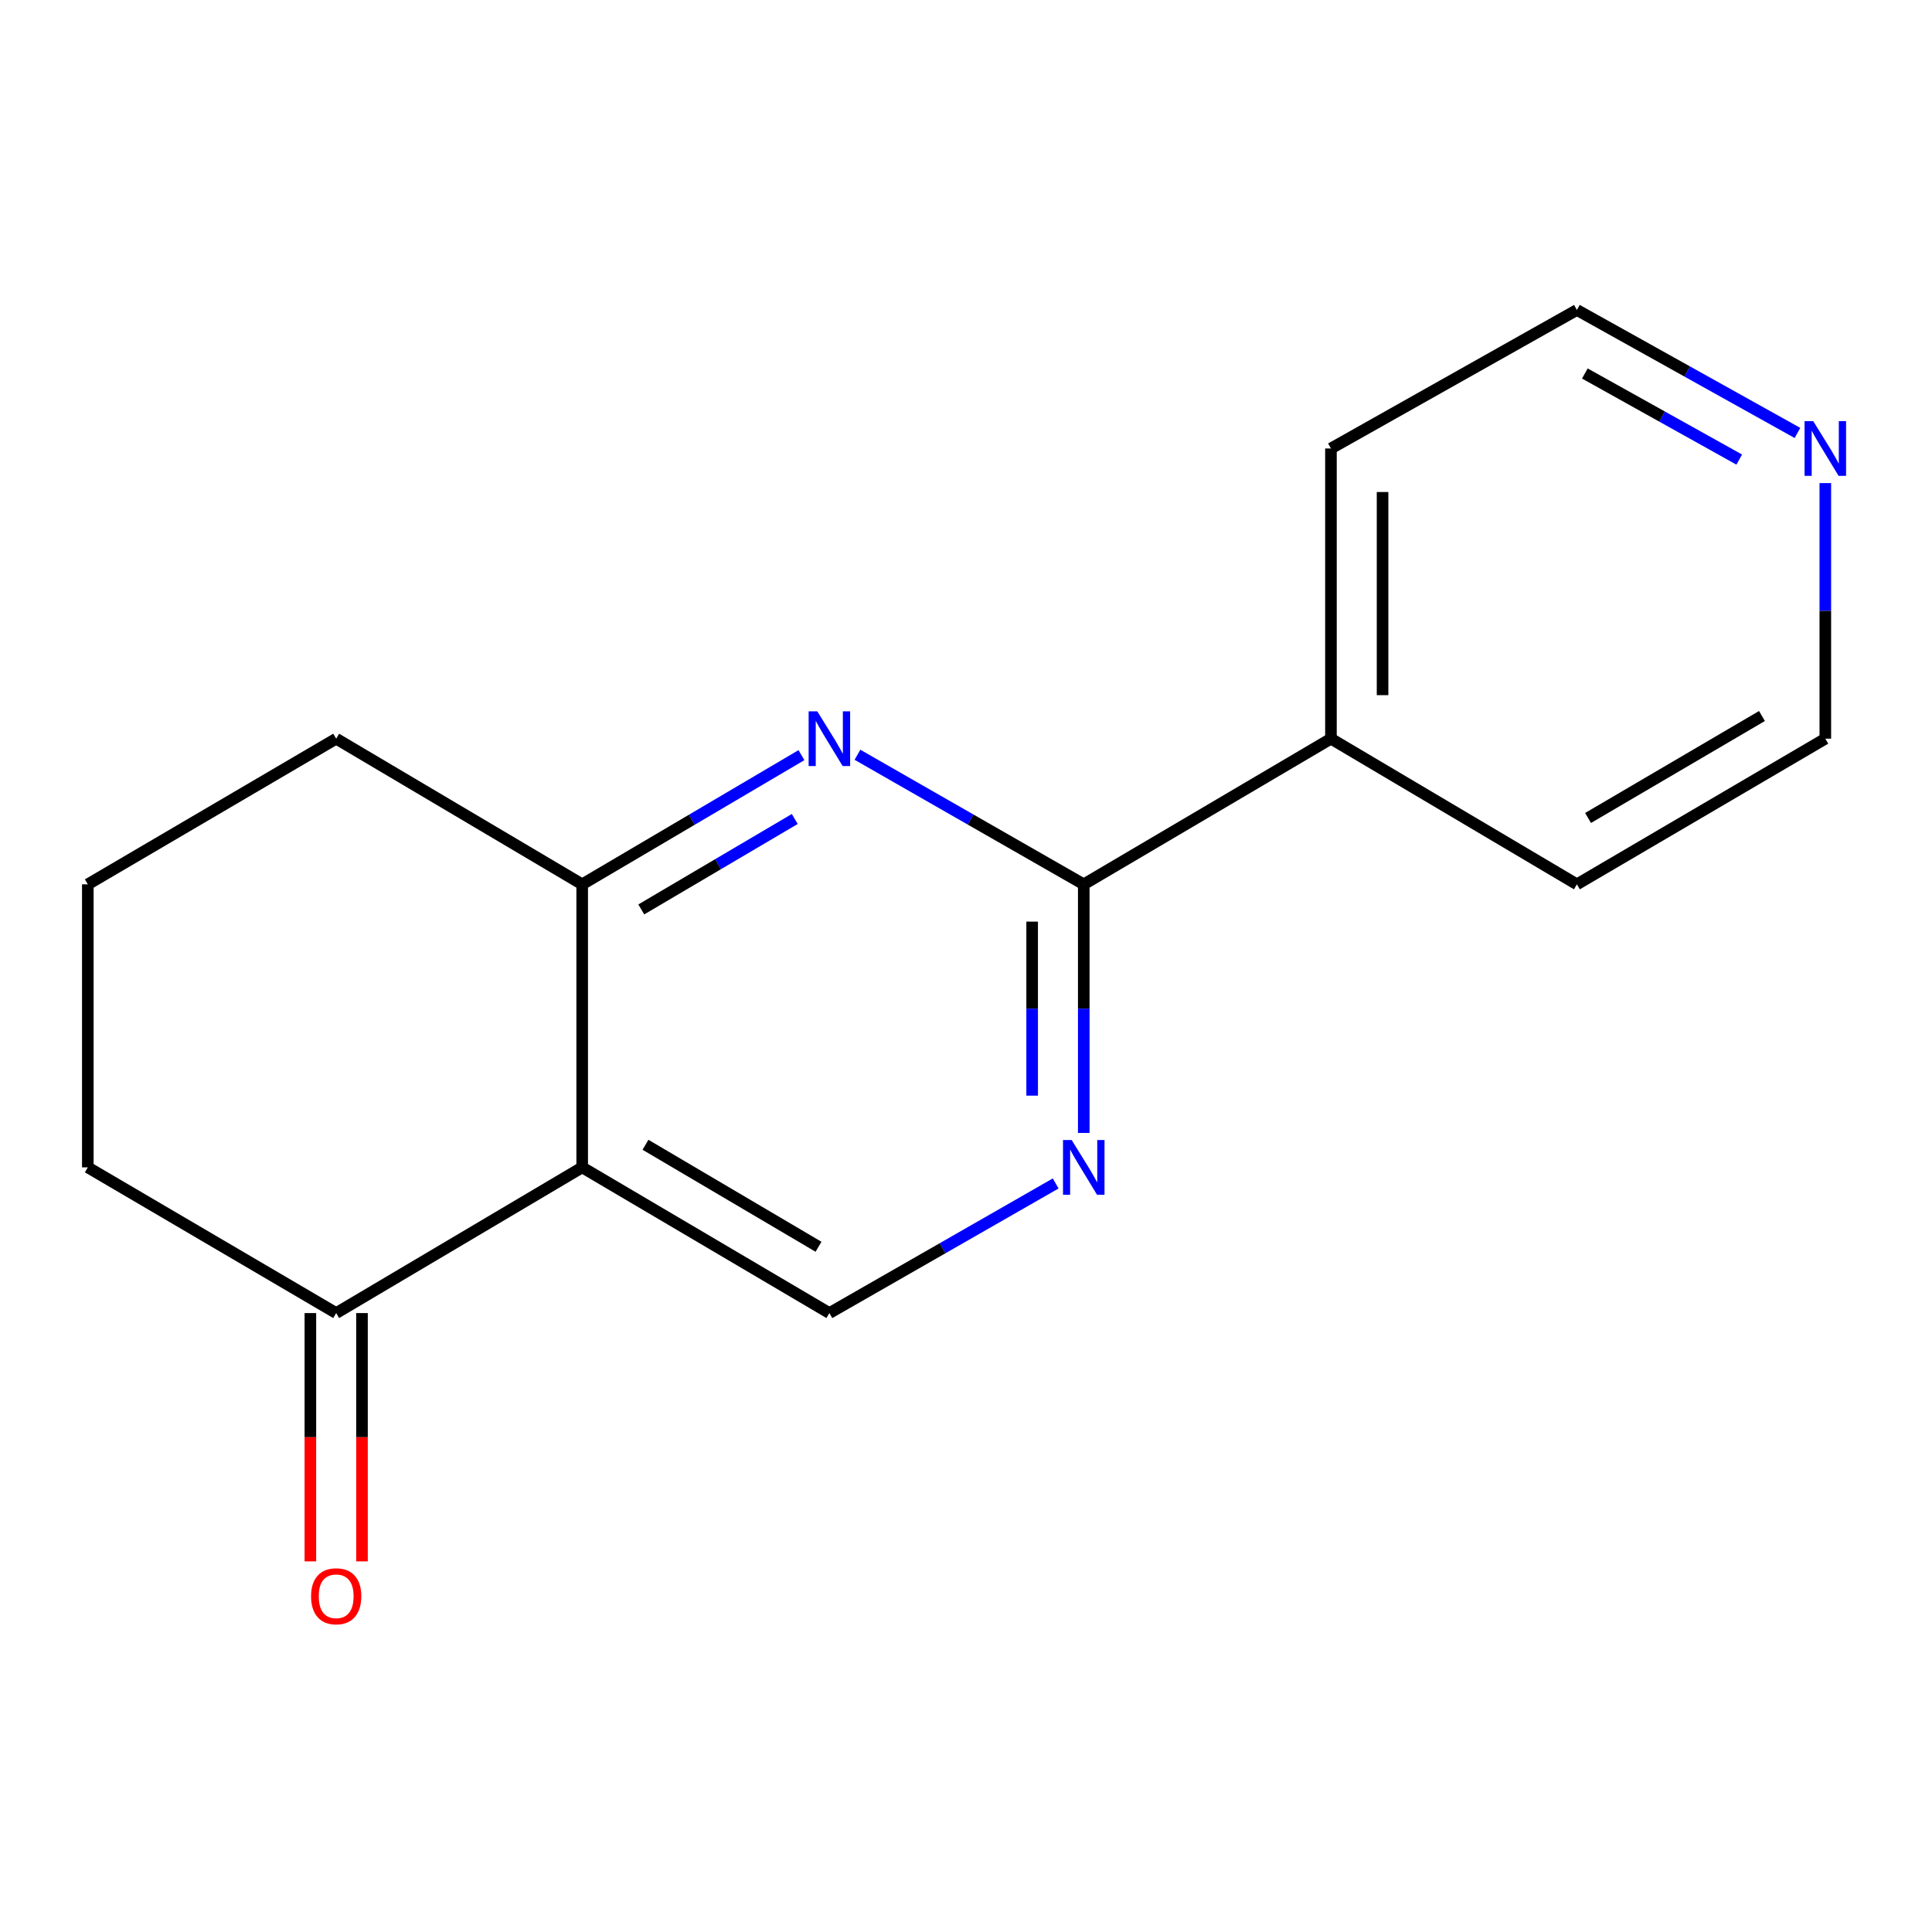 <?xml version='1.0' encoding='iso-8859-1'?>
<svg version='1.1' baseProfile='full'
              xmlns='http://www.w3.org/2000/svg'
                      xmlns:rdkit='http://www.rdkit.org/xml'
                      xmlns:xlink='http://www.w3.org/1999/xlink'
                  xml:space='preserve'
width='1000px' height='1000px' viewBox='0 0 1000 1000'>
<!-- END OF HEADER -->
<rect style='opacity:1.0;fill:#FFFFFF;stroke:none' width='1000' height='1000' x='0' y='0'> </rect>
<path class='bond-2' d='M 301.341,604.227 L 301.341,457.733' style='fill:none;fill-rule:evenodd;stroke:#000000;stroke-width:6px;stroke-linecap:butt;stroke-linejoin:miter;stroke-opacity:1' />
<path class='bond-4' d='M 301.341,604.227 L 429.285,679.649' style='fill:none;fill-rule:evenodd;stroke:#000000;stroke-width:6px;stroke-linecap:butt;stroke-linejoin:miter;stroke-opacity:1' />
<path class='bond-4' d='M 334.099,592.528 L 423.659,645.323' style='fill:none;fill-rule:evenodd;stroke:#000000;stroke-width:6px;stroke-linecap:butt;stroke-linejoin:miter;stroke-opacity:1' />
<path class='bond-5' d='M 301.341,604.227 L 174.006,679.649' style='fill:none;fill-rule:evenodd;stroke:#000000;stroke-width:6px;stroke-linecap:butt;stroke-linejoin:miter;stroke-opacity:1' />
<path class='bond-0' d='M 414.832,390.857 L 358.087,424.295' style='fill:none;fill-rule:evenodd;stroke:#0000FF;stroke-width:6px;stroke-linecap:butt;stroke-linejoin:miter;stroke-opacity:1' />
<path class='bond-0' d='M 358.087,424.295 L 301.341,457.733' style='fill:none;fill-rule:evenodd;stroke:#000000;stroke-width:6px;stroke-linecap:butt;stroke-linejoin:miter;stroke-opacity:1' />
<path class='bond-0' d='M 411.37,423.904 L 371.648,447.31' style='fill:none;fill-rule:evenodd;stroke:#0000FF;stroke-width:6px;stroke-linecap:butt;stroke-linejoin:miter;stroke-opacity:1' />
<path class='bond-0' d='M 371.648,447.31 L 331.927,470.717' style='fill:none;fill-rule:evenodd;stroke:#000000;stroke-width:6px;stroke-linecap:butt;stroke-linejoin:miter;stroke-opacity:1' />
<path class='bond-17' d='M 443.818,390.663 L 502.385,424.198' style='fill:none;fill-rule:evenodd;stroke:#0000FF;stroke-width:6px;stroke-linecap:butt;stroke-linejoin:miter;stroke-opacity:1' />
<path class='bond-17' d='M 502.385,424.198 L 560.953,457.733' style='fill:none;fill-rule:evenodd;stroke:#000000;stroke-width:6px;stroke-linecap:butt;stroke-linejoin:miter;stroke-opacity:1' />
<path class='bond-1' d='M 560.953,457.733 L 560.953,522.069' style='fill:none;fill-rule:evenodd;stroke:#000000;stroke-width:6px;stroke-linecap:butt;stroke-linejoin:miter;stroke-opacity:1' />
<path class='bond-1' d='M 560.953,522.069 L 560.953,586.405' style='fill:none;fill-rule:evenodd;stroke:#0000FF;stroke-width:6px;stroke-linecap:butt;stroke-linejoin:miter;stroke-opacity:1' />
<path class='bond-1' d='M 534.239,477.034 L 534.239,522.069' style='fill:none;fill-rule:evenodd;stroke:#000000;stroke-width:6px;stroke-linecap:butt;stroke-linejoin:miter;stroke-opacity:1' />
<path class='bond-1' d='M 534.239,522.069 L 534.239,567.104' style='fill:none;fill-rule:evenodd;stroke:#0000FF;stroke-width:6px;stroke-linecap:butt;stroke-linejoin:miter;stroke-opacity:1' />
<path class='bond-6' d='M 560.953,457.733 L 688.896,382.341' style='fill:none;fill-rule:evenodd;stroke:#000000;stroke-width:6px;stroke-linecap:butt;stroke-linejoin:miter;stroke-opacity:1' />
<path class='bond-9' d='M 301.341,457.733 L 174.006,382.341' style='fill:none;fill-rule:evenodd;stroke:#000000;stroke-width:6px;stroke-linecap:butt;stroke-linejoin:miter;stroke-opacity:1' />
<path class='bond-3' d='M 546.419,612.552 L 487.852,646.101' style='fill:none;fill-rule:evenodd;stroke:#0000FF;stroke-width:6px;stroke-linecap:butt;stroke-linejoin:miter;stroke-opacity:1' />
<path class='bond-3' d='M 487.852,646.101 L 429.285,679.649' style='fill:none;fill-rule:evenodd;stroke:#000000;stroke-width:6px;stroke-linecap:butt;stroke-linejoin:miter;stroke-opacity:1' />
<path class='bond-8' d='M 160.65,679.649 L 160.65,743.905' style='fill:none;fill-rule:evenodd;stroke:#000000;stroke-width:6px;stroke-linecap:butt;stroke-linejoin:miter;stroke-opacity:1' />
<path class='bond-8' d='M 160.65,743.905 L 160.65,808.161' style='fill:none;fill-rule:evenodd;stroke:#FF0000;stroke-width:6px;stroke-linecap:butt;stroke-linejoin:miter;stroke-opacity:1' />
<path class='bond-8' d='M 187.363,679.649 L 187.363,743.905' style='fill:none;fill-rule:evenodd;stroke:#000000;stroke-width:6px;stroke-linecap:butt;stroke-linejoin:miter;stroke-opacity:1' />
<path class='bond-8' d='M 187.363,743.905 L 187.363,808.161' style='fill:none;fill-rule:evenodd;stroke:#FF0000;stroke-width:6px;stroke-linecap:butt;stroke-linejoin:miter;stroke-opacity:1' />
<path class='bond-10' d='M 174.006,679.649 L 45.455,604.227' style='fill:none;fill-rule:evenodd;stroke:#000000;stroke-width:6px;stroke-linecap:butt;stroke-linejoin:miter;stroke-opacity:1' />
<path class='bond-14' d='M 688.896,382.341 L 816.201,457.733' style='fill:none;fill-rule:evenodd;stroke:#000000;stroke-width:6px;stroke-linecap:butt;stroke-linejoin:miter;stroke-opacity:1' />
<path class='bond-15' d='M 688.896,382.341 L 688.896,232.136' style='fill:none;fill-rule:evenodd;stroke:#000000;stroke-width:6px;stroke-linecap:butt;stroke-linejoin:miter;stroke-opacity:1' />
<path class='bond-15' d='M 715.61,359.81 L 715.61,254.667' style='fill:none;fill-rule:evenodd;stroke:#000000;stroke-width:6px;stroke-linecap:butt;stroke-linejoin:miter;stroke-opacity:1' />
<path class='bond-7' d='M 930.362,224.096 L 873.282,192.268' style='fill:none;fill-rule:evenodd;stroke:#0000FF;stroke-width:6px;stroke-linecap:butt;stroke-linejoin:miter;stroke-opacity:1' />
<path class='bond-7' d='M 873.282,192.268 L 816.201,160.44' style='fill:none;fill-rule:evenodd;stroke:#000000;stroke-width:6px;stroke-linecap:butt;stroke-linejoin:miter;stroke-opacity:1' />
<path class='bond-7' d='M 900.229,237.879 L 860.272,215.6' style='fill:none;fill-rule:evenodd;stroke:#0000FF;stroke-width:6px;stroke-linecap:butt;stroke-linejoin:miter;stroke-opacity:1' />
<path class='bond-7' d='M 860.272,215.6 L 820.316,193.32' style='fill:none;fill-rule:evenodd;stroke:#000000;stroke-width:6px;stroke-linecap:butt;stroke-linejoin:miter;stroke-opacity:1' />
<path class='bond-18' d='M 944.783,250.052 L 944.783,316.196' style='fill:none;fill-rule:evenodd;stroke:#0000FF;stroke-width:6px;stroke-linecap:butt;stroke-linejoin:miter;stroke-opacity:1' />
<path class='bond-18' d='M 944.783,316.196 L 944.783,382.341' style='fill:none;fill-rule:evenodd;stroke:#000000;stroke-width:6px;stroke-linecap:butt;stroke-linejoin:miter;stroke-opacity:1' />
<path class='bond-16' d='M 174.006,382.341 L 45.455,457.733' style='fill:none;fill-rule:evenodd;stroke:#000000;stroke-width:6px;stroke-linecap:butt;stroke-linejoin:miter;stroke-opacity:1' />
<path class='bond-11' d='M 45.455,604.227 L 45.455,457.733' style='fill:none;fill-rule:evenodd;stroke:#000000;stroke-width:6px;stroke-linecap:butt;stroke-linejoin:miter;stroke-opacity:1' />
<path class='bond-12' d='M 944.783,382.341 L 816.201,457.733' style='fill:none;fill-rule:evenodd;stroke:#000000;stroke-width:6px;stroke-linecap:butt;stroke-linejoin:miter;stroke-opacity:1' />
<path class='bond-12' d='M 911.984,370.605 L 821.977,423.38' style='fill:none;fill-rule:evenodd;stroke:#000000;stroke-width:6px;stroke-linecap:butt;stroke-linejoin:miter;stroke-opacity:1' />
<path class='bond-13' d='M 816.201,160.44 L 688.896,232.136' style='fill:none;fill-rule:evenodd;stroke:#000000;stroke-width:6px;stroke-linecap:butt;stroke-linejoin:miter;stroke-opacity:1' />
<path  class='atom-1' d='M 423.025 368.181
L 432.305 383.181
Q 433.225 384.661, 434.705 387.341
Q 436.185 390.021, 436.265 390.181
L 436.265 368.181
L 440.025 368.181
L 440.025 396.501
L 436.145 396.501
L 426.185 380.101
Q 425.025 378.181, 423.785 375.981
Q 422.585 373.781, 422.225 373.101
L 422.225 396.501
L 418.545 396.501
L 418.545 368.181
L 423.025 368.181
' fill='#0000FF'/>
<path  class='atom-4' d='M 554.693 590.067
L 563.973 605.067
Q 564.893 606.547, 566.373 609.227
Q 567.853 611.907, 567.933 612.067
L 567.933 590.067
L 571.693 590.067
L 571.693 618.387
L 567.813 618.387
L 557.853 601.987
Q 556.693 600.067, 555.453 597.867
Q 554.253 595.667, 553.893 594.987
L 553.893 618.387
L 550.213 618.387
L 550.213 590.067
L 554.693 590.067
' fill='#0000FF'/>
<path  class='atom-8' d='M 938.523 217.976
L 947.803 232.976
Q 948.723 234.456, 950.203 237.136
Q 951.683 239.816, 951.763 239.976
L 951.763 217.976
L 955.523 217.976
L 955.523 246.296
L 951.643 246.296
L 941.683 229.896
Q 940.523 227.976, 939.283 225.776
Q 938.083 223.576, 937.723 222.896
L 937.723 246.296
L 934.043 246.296
L 934.043 217.976
L 938.523 217.976
' fill='#0000FF'/>
<path  class='atom-9' d='M 161.006 826.223
Q 161.006 819.423, 164.366 815.623
Q 167.726 811.823, 174.006 811.823
Q 180.286 811.823, 183.646 815.623
Q 187.006 819.423, 187.006 826.223
Q 187.006 833.103, 183.606 837.023
Q 180.206 840.903, 174.006 840.903
Q 167.766 840.903, 164.366 837.023
Q 161.006 833.143, 161.006 826.223
M 174.006 837.703
Q 178.326 837.703, 180.646 834.823
Q 183.006 831.903, 183.006 826.223
Q 183.006 820.663, 180.646 817.863
Q 178.326 815.023, 174.006 815.023
Q 169.686 815.023, 167.326 817.823
Q 165.006 820.623, 165.006 826.223
Q 165.006 831.943, 167.326 834.823
Q 169.686 837.703, 174.006 837.703
' fill='#FF0000'/>
</svg>
